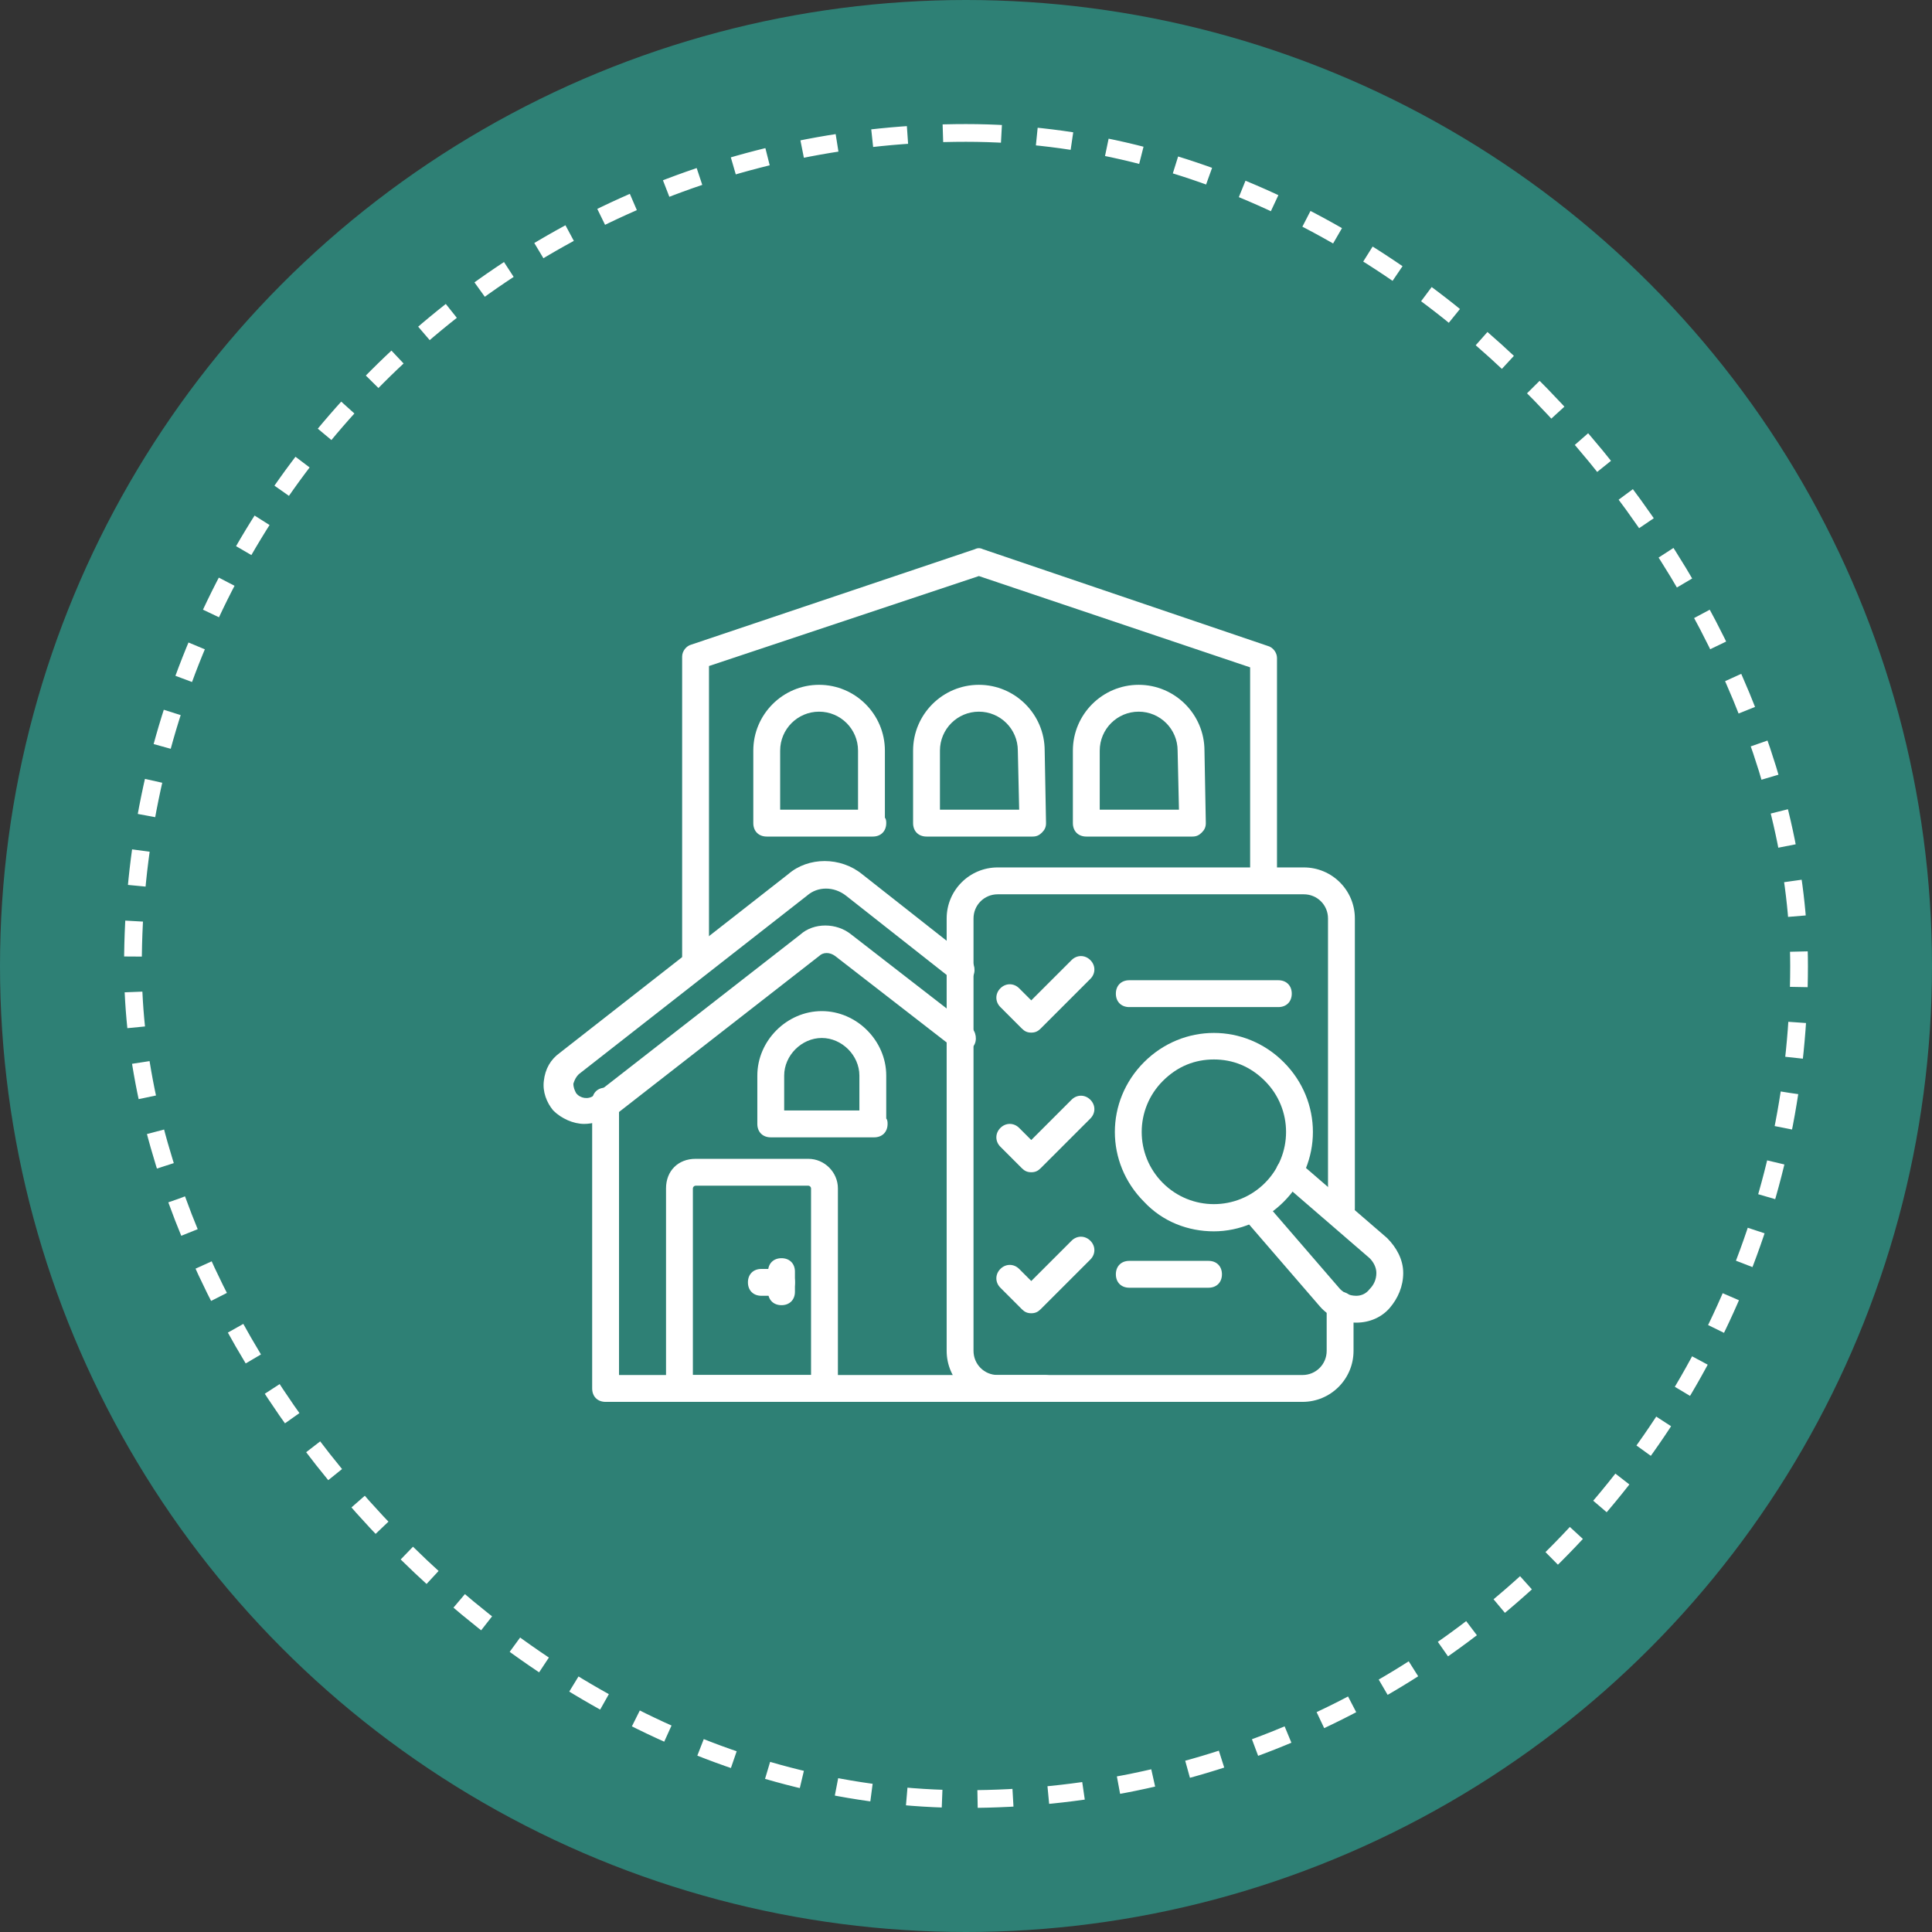 <svg xmlns="http://www.w3.org/2000/svg" width="109" height="109" viewBox="0 0 109 109" fill="none"><rect x="0" y="0" width="109" height="109" fill="#333333" stroke="none"/><circle cx="54.5" cy="54.5" r="54.5" fill="#2E8075"></circle><rect x="7.5" y="7.5" width="94" height="94" rx="47" fill="#2E8075" stroke="white" stroke-dasharray="2 2"></rect><g clip-path="url(#clip0_178_25)"><path d="M32.955 63.409C32.349 63.409 31.667 63.106 31.212 62.651C30.834 62.197 30.606 61.591 30.682 60.985C30.758 60.303 31.061 59.773 31.591 59.394L44.47 49.318C45.606 48.333 47.424 48.333 48.636 49.318L54.697 54.091C55 54.318 55.076 54.848 54.849 55.151C54.621 55.455 54.091 55.53 53.788 55.303L47.727 50.53C47.046 50 46.136 50 45.531 50.53L32.652 60.606C32.5 60.758 32.424 60.909 32.349 61.136C32.349 61.364 32.424 61.515 32.5 61.667C32.727 61.97 33.182 62.045 33.485 61.818L45.152 52.727C45.909 52.045 47.197 52.045 48.031 52.727L54.773 57.955C55.076 58.182 55.152 58.712 54.924 59.015C54.697 59.318 54.167 59.394 53.864 59.167L47.121 53.939C46.818 53.712 46.44 53.712 46.212 53.939L34.546 63.03C33.94 63.258 33.409 63.409 32.955 63.409Z" fill="white"></path><path d="M58.94 79.091H34.167C33.712 79.091 33.409 78.788 33.409 78.333V62.121C33.409 61.667 33.712 61.364 34.167 61.364C34.621 61.364 34.924 61.667 34.924 62.121V77.576H58.94C59.394 77.576 59.697 77.879 59.697 78.333C59.697 78.788 59.394 79.091 58.94 79.091Z" fill="white"></path><path d="M46.516 79.091H38.334C37.879 79.091 37.576 78.788 37.576 78.333V67.046C37.576 66.061 38.258 65.379 39.243 65.379H45.606C46.516 65.379 47.273 66.136 47.273 67.046V78.333C47.273 78.788 46.97 79.091 46.516 79.091ZM39.091 77.576H45.758V67.046C45.758 66.97 45.682 66.894 45.606 66.894H39.243C39.167 66.894 39.091 66.97 39.091 67.046V77.576Z" fill="white"></path><path d="M44.091 73.106H42.955C42.5 73.106 42.197 72.803 42.197 72.348C42.197 71.894 42.5 71.591 42.955 71.591H44.091C44.546 71.591 44.849 71.894 44.849 72.348C44.849 72.803 44.546 73.106 44.091 73.106Z" fill="white"></path><path d="M44.091 73.636C43.636 73.636 43.333 73.333 43.333 72.879V71.742C43.333 71.288 43.636 70.985 44.091 70.985C44.545 70.985 44.849 71.288 44.849 71.742V72.879C44.849 73.333 44.545 73.636 44.091 73.636ZM39.242 55.151C38.788 55.151 38.485 54.848 38.485 54.394V37.045C38.485 36.742 38.712 36.439 39.015 36.364L55 30.985C55.151 30.909 55.303 30.909 55.455 30.985L71.515 36.439C71.818 36.515 72.046 36.818 72.046 37.121V49.545C72.046 50 71.742 50.303 71.288 50.303C70.833 50.303 70.53 50 70.53 49.545V37.651L55.227 32.5L40 37.576V54.394C40 54.848 39.697 55.151 39.242 55.151ZM49.318 64.167H43.485C43.03 64.167 42.727 63.864 42.727 63.409V60.682C42.727 58.712 44.394 57.045 46.364 57.045C48.333 57.045 50 58.712 50 60.682V63.106C50.076 63.182 50.076 63.333 50.076 63.409C50.076 63.864 49.773 64.167 49.318 64.167ZM44.242 62.651H48.485V60.682C48.485 59.545 47.5 58.561 46.364 58.561C45.227 58.561 44.242 59.545 44.242 60.682V62.651Z" fill="white"></path><path d="M49.242 47.197H43.258C42.803 47.197 42.5 46.894 42.5 46.439V42.349C42.5 40.303 44.167 38.636 46.212 38.636C48.258 38.636 49.924 40.303 49.924 42.349V46.136C50 46.212 50 46.364 50 46.439C50 46.894 49.697 47.197 49.242 47.197ZM44.015 45.682H48.409V42.349C48.409 41.136 47.424 40.151 46.212 40.151C45 40.151 44.015 41.136 44.015 42.349V45.682ZM58.258 47.197H52.273C51.818 47.197 51.515 46.894 51.515 46.439V42.349C51.515 40.303 53.182 38.636 55.227 38.636C57.273 38.636 58.939 40.303 58.939 42.349L59.015 46.439C59.015 46.667 58.939 46.818 58.788 46.97C58.636 47.121 58.485 47.197 58.258 47.197ZM53.03 45.682H57.5L57.424 42.349C57.424 41.136 56.439 40.151 55.227 40.151C54.015 40.151 53.03 41.136 53.03 42.349V45.682ZM67.273 47.197H61.288C60.833 47.197 60.53 46.894 60.53 46.439V42.349C60.53 40.303 62.197 38.636 64.242 38.636C66.288 38.636 67.954 40.303 67.954 42.349L68.03 46.439C68.03 46.667 67.954 46.818 67.803 46.97C67.651 47.121 67.5 47.197 67.273 47.197ZM62.045 45.682H66.515L66.439 42.349C66.439 41.136 65.454 40.151 64.242 40.151C63.03 40.151 62.045 41.136 62.045 42.349V45.682ZM73.485 79.091H56.288C54.697 79.091 53.409 77.803 53.409 76.212V51.818C53.409 50.227 54.697 48.939 56.288 48.939H73.561C75.151 48.939 76.439 50.227 76.439 51.818V68.182C76.439 68.636 76.136 68.939 75.682 68.939C75.227 68.939 74.924 68.636 74.924 68.182V51.818C74.924 51.061 74.318 50.455 73.561 50.455H56.288C55.53 50.455 54.924 51.061 54.924 51.818V76.212C54.924 76.97 55.53 77.576 56.288 77.576H73.485C74.242 77.576 74.849 76.97 74.849 76.212V73.636C74.849 73.182 75.151 72.879 75.606 72.879C76.061 72.879 76.364 73.182 76.364 73.636V76.212C76.364 77.803 75.076 79.091 73.485 79.091Z" fill="white"></path><path d="M58.182 66.136C57.955 66.136 57.803 66.061 57.652 65.909L56.44 64.697C56.137 64.394 56.137 63.939 56.44 63.636C56.743 63.333 57.197 63.333 57.5 63.636L58.182 64.318L60.455 62.045C60.758 61.742 61.212 61.742 61.515 62.045C61.819 62.348 61.819 62.803 61.515 63.106L58.712 65.909C58.561 66.061 58.409 66.136 58.182 66.136ZM58.182 58.258C57.955 58.258 57.803 58.182 57.652 58.03L56.44 56.818C56.137 56.515 56.137 56.06 56.44 55.758C56.743 55.455 57.197 55.455 57.5 55.758L58.182 56.439L60.455 54.167C60.758 53.864 61.212 53.864 61.515 54.167C61.819 54.47 61.819 54.924 61.515 55.227L58.712 58.03C58.561 58.182 58.409 58.258 58.182 58.258ZM58.182 74.091C57.955 74.091 57.803 74.015 57.652 73.864L56.44 72.651C56.137 72.348 56.137 71.894 56.44 71.591C56.743 71.288 57.197 71.288 57.5 71.591L58.182 72.273L60.455 70C60.758 69.697 61.212 69.697 61.515 70C61.819 70.303 61.819 70.757 61.515 71.061L58.712 73.864C58.561 74.015 58.409 74.091 58.182 74.091ZM72.121 56.818H63.712C63.258 56.818 62.955 56.515 62.955 56.06C62.955 55.606 63.258 55.303 63.712 55.303H72.121C72.576 55.303 72.879 55.606 72.879 56.06C72.879 56.515 72.576 56.818 72.121 56.818ZM68.182 72.651H63.712C63.258 72.651 62.955 72.348 62.955 71.894C62.955 71.439 63.258 71.136 63.712 71.136H68.182C68.637 71.136 68.94 71.439 68.94 71.894C68.94 72.348 68.637 72.651 68.182 72.651ZM76.515 74.621C75.758 74.621 75 74.318 74.47 73.712L70.152 68.712C69.849 68.409 69.924 67.954 70.228 67.651C70.531 67.348 70.985 67.424 71.288 67.727L75.606 72.727C75.834 72.954 76.137 73.106 76.515 73.106C76.743 73.106 77.046 73.03 77.273 72.727C77.5 72.5 77.652 72.197 77.652 71.818C77.652 71.515 77.5 71.212 77.273 70.985L72.273 66.667C71.97 66.364 71.894 65.909 72.197 65.606C72.5 65.303 72.955 65.227 73.258 65.53L78.258 69.848C78.788 70.379 79.167 71.061 79.167 71.818C79.167 72.576 78.864 73.257 78.409 73.788C77.955 74.318 77.273 74.621 76.515 74.621Z" fill="white"></path><path d="M68.485 69.47C67.046 69.47 65.606 68.939 64.546 67.803C62.349 65.606 62.349 62.121 64.546 59.924C66.743 57.727 70.228 57.727 72.424 59.924C74.621 62.121 74.621 65.606 72.424 67.803C71.364 68.864 69.924 69.47 68.485 69.47ZM68.485 59.773C67.424 59.773 66.44 60.151 65.606 60.985C64.015 62.576 64.015 65.151 65.606 66.742C67.197 68.333 69.773 68.333 71.364 66.742C72.955 65.151 72.955 62.576 71.364 60.985C70.531 60.151 69.546 59.773 68.485 59.773Z" fill="white"></path></g><defs><clipPath id="clip0_178_25"><rect width="50" height="50" fill="white" transform="translate(30 30)"></rect></clipPath></defs></svg>